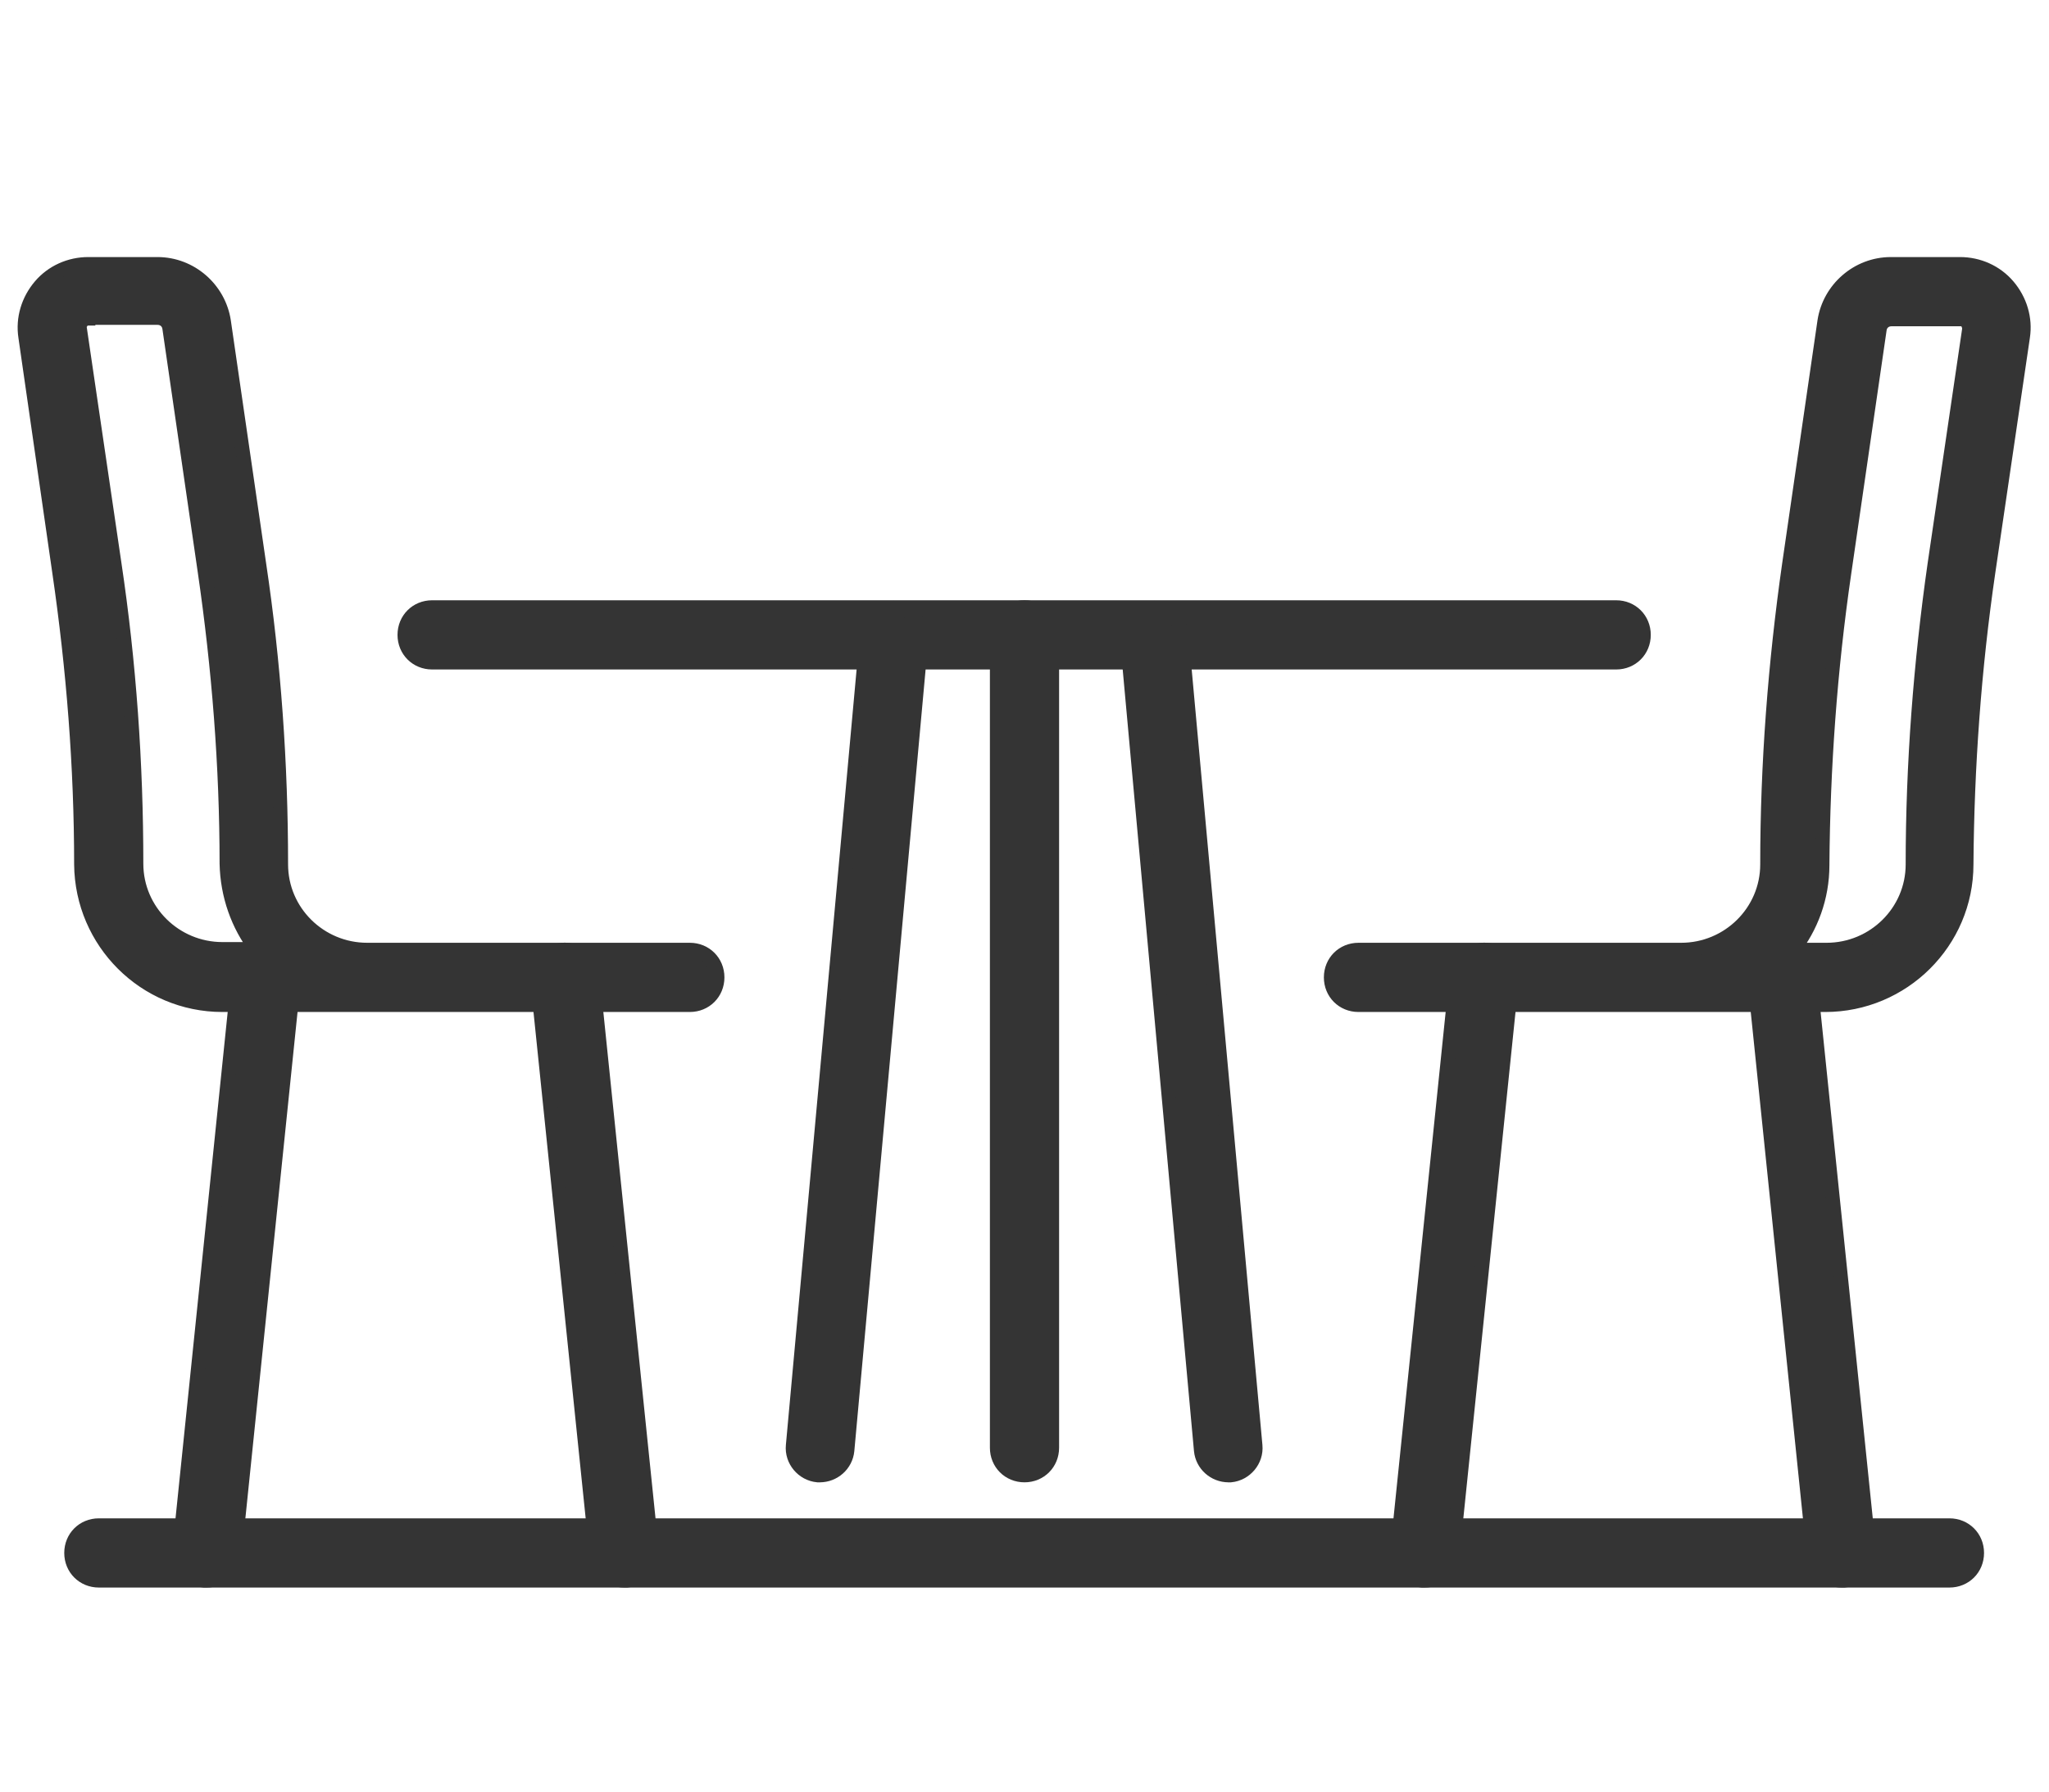 <?xml version="1.0" encoding="UTF-8"?>
<svg id="Layer_1" xmlns="http://www.w3.org/2000/svg" version="1.1" viewBox="0 0 290.2 253.8">
  <!-- Generator: Adobe Illustrator 29.5.0, SVG Export Plug-In . SVG Version: 2.1.0 Build 137)  -->
  <defs>
    <style>
      .st0 {
        fill: #343434;
        stroke: #343434;
        stroke-miterlimit: 10;
        stroke-width: 2px;
      }
    </style>
  </defs>
  <g>
    <g>
      <path class="st0" d="M436.3,166.2c-2.2,0-3.9-1.7-3.9-3.9v-63.4c0-2.2,1.7-3.9,3.9-3.9s3.9,1.7,3.9,3.9v63.4c0,2.2-1.7,3.9-3.9,3.9Z"/>
      <path class="st0" d="M443.2,147c-1.1,0-2.2,0-3.4,0-2.3,0-4.8,0-7.1,0-8.1.1-15.8.2-21.1-5.1-4.2-4.1-6.1-10.8-6.1-20.9,0-24.1,12-70.2,30.9-70.2s30.9,46.1,30.9,70.2-2,16.7-6.1,20.9c-4.6,4.6-10.9,5.1-17.8,5.1ZM436.3,139.1c1.2,0,2.5,0,3.7,0,7,0,12.5.2,15.6-2.9,2.6-2.5,3.8-7.6,3.8-15.3,0-24.6-12.4-62.4-23.1-62.4s-23.1,37.8-23.1,62.4,1.3,12.8,3.8,15.3c3.1,3,8.6,3,15.6,2.9,1.2,0,2.4,0,3.7,0Z"/>
      <path class="st0" d="M436.3,135.7c-1,0-2-.4-2.8-1.1-1.5-1.5-1.5-4,0-5.5l9.2-9.2c1.5-1.5,4-1.5,5.5,0s1.5,4,0,5.5l-9.2,9.2c-.8.8-1.8,1.1-2.8,1.1Z"/>
      <path class="st0" d="M436.3,124.2c-1,0-2-.4-2.8-1.1l-9.2-9.2c-1.5-1.5-1.5-4,0-5.5,1.5-1.5,4-1.5,5.5,0l9.2,9.2c1.5,1.5,1.5,4,0,5.5-.8.8-1.8,1.1-2.8,1.1Z"/>
    </g>
    <g>
      <path class="st0" d="M563.2,96.5c-2.2,0-3.9-1.7-3.9-3.9v-31.7c0-2.2,1.7-3.9,3.9-3.9s3.9,1.7,3.9,3.9v31.7c0,2.2-1.7,3.9-3.9,3.9Z"/>
      <path class="st0" d="M558.4,83c-4.9,0-9.8-.4-13.4-4-3.2-3.2-4.7-8.1-4.7-15.5,0-15.2,7.8-50.7,22.9-50.7s22.9,35.5,22.9,50.7-1.5,12.4-4.7,15.5c-4.1,4.1-10,4-15.7,3.9-1.6,0-3.4,0-5,0-.8,0-1.5,0-2.3,0ZM563.2,75.1c.9,0,1.8,0,2.6,0,4.5,0,8.3.1,10.2-1.7,1.6-1.5,2.4-4.9,2.4-10,0-19.5-9.3-42.9-15.1-42.9s-15.1,23.4-15.1,42.9.8,8.4,2.4,10c1.8,1.8,5.7,1.7,10.2,1.7.9,0,1.7,0,2.6,0Z"/>
    </g>
    <g>
      <path class="st0" d="M428.4,242.2c-.6,0-1.2-.1-1.8-.5-1.9-1-2.6-3.4-1.6-5.3l69.1-129.8c1-1.9,3.4-2.6,5.3-1.6,1.9,1,2.6,3.4,1.6,5.3l-69.1,129.8c-.7,1.3-2.1,2.1-3.4,2.1Z"/>
      <path class="st0" d="M613.3,242.2c-1.4,0-2.7-.8-3.4-2.1l-69.1-129.8c-1-1.9-.3-4.3,1.6-5.3s4.3-.3,5.3,1.6l69.1,129.8c1,1.9.3,4.3-1.6,5.3-.6.3-1.2.5-1.8.5Z"/>
    </g>
    <path class="st0" d="M520.9,242.2c-2.2,0-3.9-1.7-3.9-3.9v-23.4c0-2.2,1.7-3.9,3.9-3.9s3.9,1.7,3.9,3.9v23.4c0,2.2-1.7,3.9-3.9,3.9Z"/>
    <path class="st0" d="M520.9,203.1c-2.2,0-3.9-1.7-3.9-3.9v-14.4c0-2.2,1.7-3.9,3.9-3.9s3.9,1.7,3.9,3.9v14.4c0,2.2-1.7,3.9-3.9,3.9Z"/>
    <path class="st0" d="M520.9,171.9c-2.2,0-3.9-1.7-3.9-3.9v-9.2c0-2.2,1.7-3.9,3.9-3.9s3.9,1.7,3.9,3.9v9.2c0,2.2-1.7,3.9-3.9,3.9Z"/>
    <path class="st0" d="M520.9,147.5c-2.2,0-3.9-1.7-3.9-3.9v-5.3c0-2.2,1.7-3.9,3.9-3.9s3.9,1.7,3.9,3.9v5.3c0,2.2-1.7,3.9-3.9,3.9Z"/>
    <path class="st0" d="M520.9,128.4c-2.2,0-3.9-1.7-3.9-3.9v-2.6c0-2.2,1.7-3.9,3.9-3.9s3.9,1.7,3.9,3.9v2.6c0,2.2-1.7,3.9-3.9,3.9Z"/>
    <path class="st0" d="M520.9,112.6c-2.2,0-3.9-1.7-3.9-3.9v-.3c0-2.2,1.7-3.9,3.9-3.9s3.9,1.7,3.9,3.9v.3c0,2.2-1.7,3.9-3.9,3.9Z"/>
    <g>
      <g>
        <path class="st0" d="M603.3,177.3c-2.2,0-3.9-1.7-3.9-3.9v-48.2c0-2.2,1.7-3.9,3.9-3.9s3.9,1.7,3.9,3.9v48.2c0,2.2-1.7,3.9-3.9,3.9Z"/>
        <path class="st0" d="M603.3,155.1c-17.6,0-31.9-14.3-31.9-31.9s14.3-31.9,31.9-31.9,31.9,14.3,31.9,31.9-14.3,31.9-31.9,31.9ZM603.3,99c-13.3,0-24.1,10.8-24.1,24.1s10.8,24.1,24.1,24.1,24.1-10.8,24.1-24.1-10.8-24.1-24.1-24.1Z"/>
      </g>
      <path class="st0" d="M603.3,144.8c-1,0-2-.4-2.8-1.1-1.5-1.5-1.5-4,0-5.5l8.1-8.1c1.5-1.5,4-1.5,5.5,0s1.5,4,0,5.5l-8.1,8.1c-.8.8-1.8,1.1-2.8,1.1Z"/>
    </g>
    <g>
      <path class="st0" d="M481.2,86.3c-2.2,0-3.9-1.7-3.9-3.9v-28.9c0-2.2,1.7-3.9,3.9-3.9s3.9,1.7,3.9,3.9v28.9c0,2.2-1.7,3.9-3.9,3.9Z"/>
      <path class="st0" d="M481.2,68.9c-14.2,0-25.8-11.6-25.8-25.8s11.6-25.8,25.8-25.8,25.8,11.6,25.8,25.8-11.6,25.8-25.8,25.8ZM481.2,25.1c-9.9,0-18,8.1-18,18s8.1,18,18,18,18-8.1,18-18-8.1-18-18-18Z"/>
    </g>
  </g>
  <g>
    <g>
      <path class="st0" d="M228.9,93.8H61.2c-2.2,0-3.9-1.7-3.9-3.9s1.7-3.9,3.9-3.9h167.7c2.2,0,3.9,1.7,3.9,3.9s-1.7,3.9-3.9,3.9Z"/>
      <g>
        <path class="st0" d="M116.2,208.9c-.1,0-.2,0-.4,0-2.1-.2-3.7-2.1-3.5-4.2l10.5-115.1c.2-2.1,2.1-3.7,4.2-3.5,2.1.2,3.7,2.1,3.5,4.2l-10.5,115.1c-.2,2-1.9,3.5-3.9,3.5Z"/>
        <path class="st0" d="M174,208.9c-2,0-3.7-1.5-3.9-3.5l-10.5-115.1c-.2-2.1,1.4-4,3.5-4.2,2.1-.2,4,1.4,4.2,3.5l10.5,115.1c.2,2.1-1.4,4-3.5,4.2-.1,0-.2,0-.4,0Z"/>
        <path class="st0" d="M145.1,208.9c-2.2,0-3.9-1.7-3.9-3.9v-115.1c0-2.2,1.7-3.9,3.9-3.9s3.9,1.7,3.9,3.9v115.1c0,2.2-1.7,3.9-3.9,3.9Z"/>
      </g>
    </g>
    <g>
      <path class="st0" d="M260.8,223.8c-2,0-3.7-1.5-3.9-3.5l-8.4-81.5c-.2-2.1,1.3-4.1,3.5-4.3,2.1-.2,4.1,1.3,4.3,3.5l8.4,81.5c.2,2.1-1.3,4.1-3.5,4.3-.1,0-.3,0-.4,0Z"/>
      <path class="st0" d="M201.8,223.8c-.1,0-.3,0-.4,0-2.1-.2-3.7-2.1-3.5-4.3l8.4-81.5c.2-2.1,2.1-3.7,4.3-3.5,2.1.2,3.7,2.1,3.5,4.3l-8.4,81.5c-.2,2-1.9,3.5-3.9,3.5Z"/>
      <path class="st0" d="M258.7,142.3h-66.3c-2.2,0-3.9-1.7-3.9-3.9s1.7-3.9,3.9-3.9h45.7c6.7,0,12.2-5.4,12.2-12.1,0-14.2,1.1-28.5,3.1-42.5l5-34.4c.7-4.6,4.7-8.1,9.4-8.1h9.8c2.6,0,5.1,1.1,6.8,3.1,1.7,2,2.5,4.6,2.1,7.2l-4.9,33.3c-2,13.7-3,27.6-3.1,41.4,0,11-9,19.9-20,19.9ZM253.9,134.5h4.8c6.7,0,12.2-5.4,12.2-12.1,0-14.2,1.1-28.5,3.1-42.5l4.9-33.3c0-.5-.2-.8-.3-1-.1-.2-.4-.4-.9-.4h-9.8c-.9,0-1.6.6-1.7,1.5l-5,34.4c-2,13.7-3,27.6-3.1,41.4,0,4.6-1.6,8.8-4.2,12.1Z"/>
    </g>
    <g>
      <path class="st0" d="M29.3,223.8c-.1,0-.3,0-.4,0-2.1-.2-3.7-2.1-3.5-4.3l8.4-81.5c.2-2.1,2.1-3.7,4.3-3.5,2.1.2,3.7,2.1,3.5,4.3l-8.4,81.5c-.2,2-1.9,3.5-3.9,3.5Z"/>
      <path class="st0" d="M88.4,223.8c-2,0-3.7-1.5-3.9-3.5l-8.4-81.5c-.2-2.1,1.3-4.1,3.5-4.3,2.1-.2,4.1,1.3,4.3,3.5l8.4,81.5c.2,2.1-1.3,4.1-3.5,4.3-.1,0-.3,0-.4,0Z"/>
      <path class="st0" d="M97.8,142.3H31.5c-11,0-19.9-8.9-20-19.9,0-13.8-1.1-27.7-3.1-41.4L3.6,47.7c-.4-2.6.4-5.2,2.1-7.2,1.7-2,4.2-3.1,6.8-3.1h9.8c4.7,0,8.7,3.5,9.4,8.1l5,34.4c2.1,14,3.1,28.3,3.1,42.5,0,6.7,5.5,12.1,12.2,12.1h45.7c2.2,0,3.9,1.7,3.9,3.9s-1.7,3.9-3.9,3.9ZM12.5,45.1c-.5,0-.8.3-.9.4-.1.2-.4.5-.3,1l4.9,33.3c2.1,14,3.1,28.3,3.1,42.5,0,6.7,5.5,12.1,12.2,12.1h4.8c-2.6-3.4-4.1-7.6-4.2-12.1,0-13.8-1.1-27.7-3.1-41.4l-5-34.4c-.1-.9-.8-1.5-1.7-1.5h-9.8Z"/>
    </g>
    <path class="st0" d="M276.1,223.8H14c-2.2,0-3.9-1.7-3.9-3.9s1.7-3.9,3.9-3.9h262.1c2.2,0,3.9,1.7,3.9,3.9s-1.7,3.9-3.9,3.9Z"/>
  </g>
</svg>